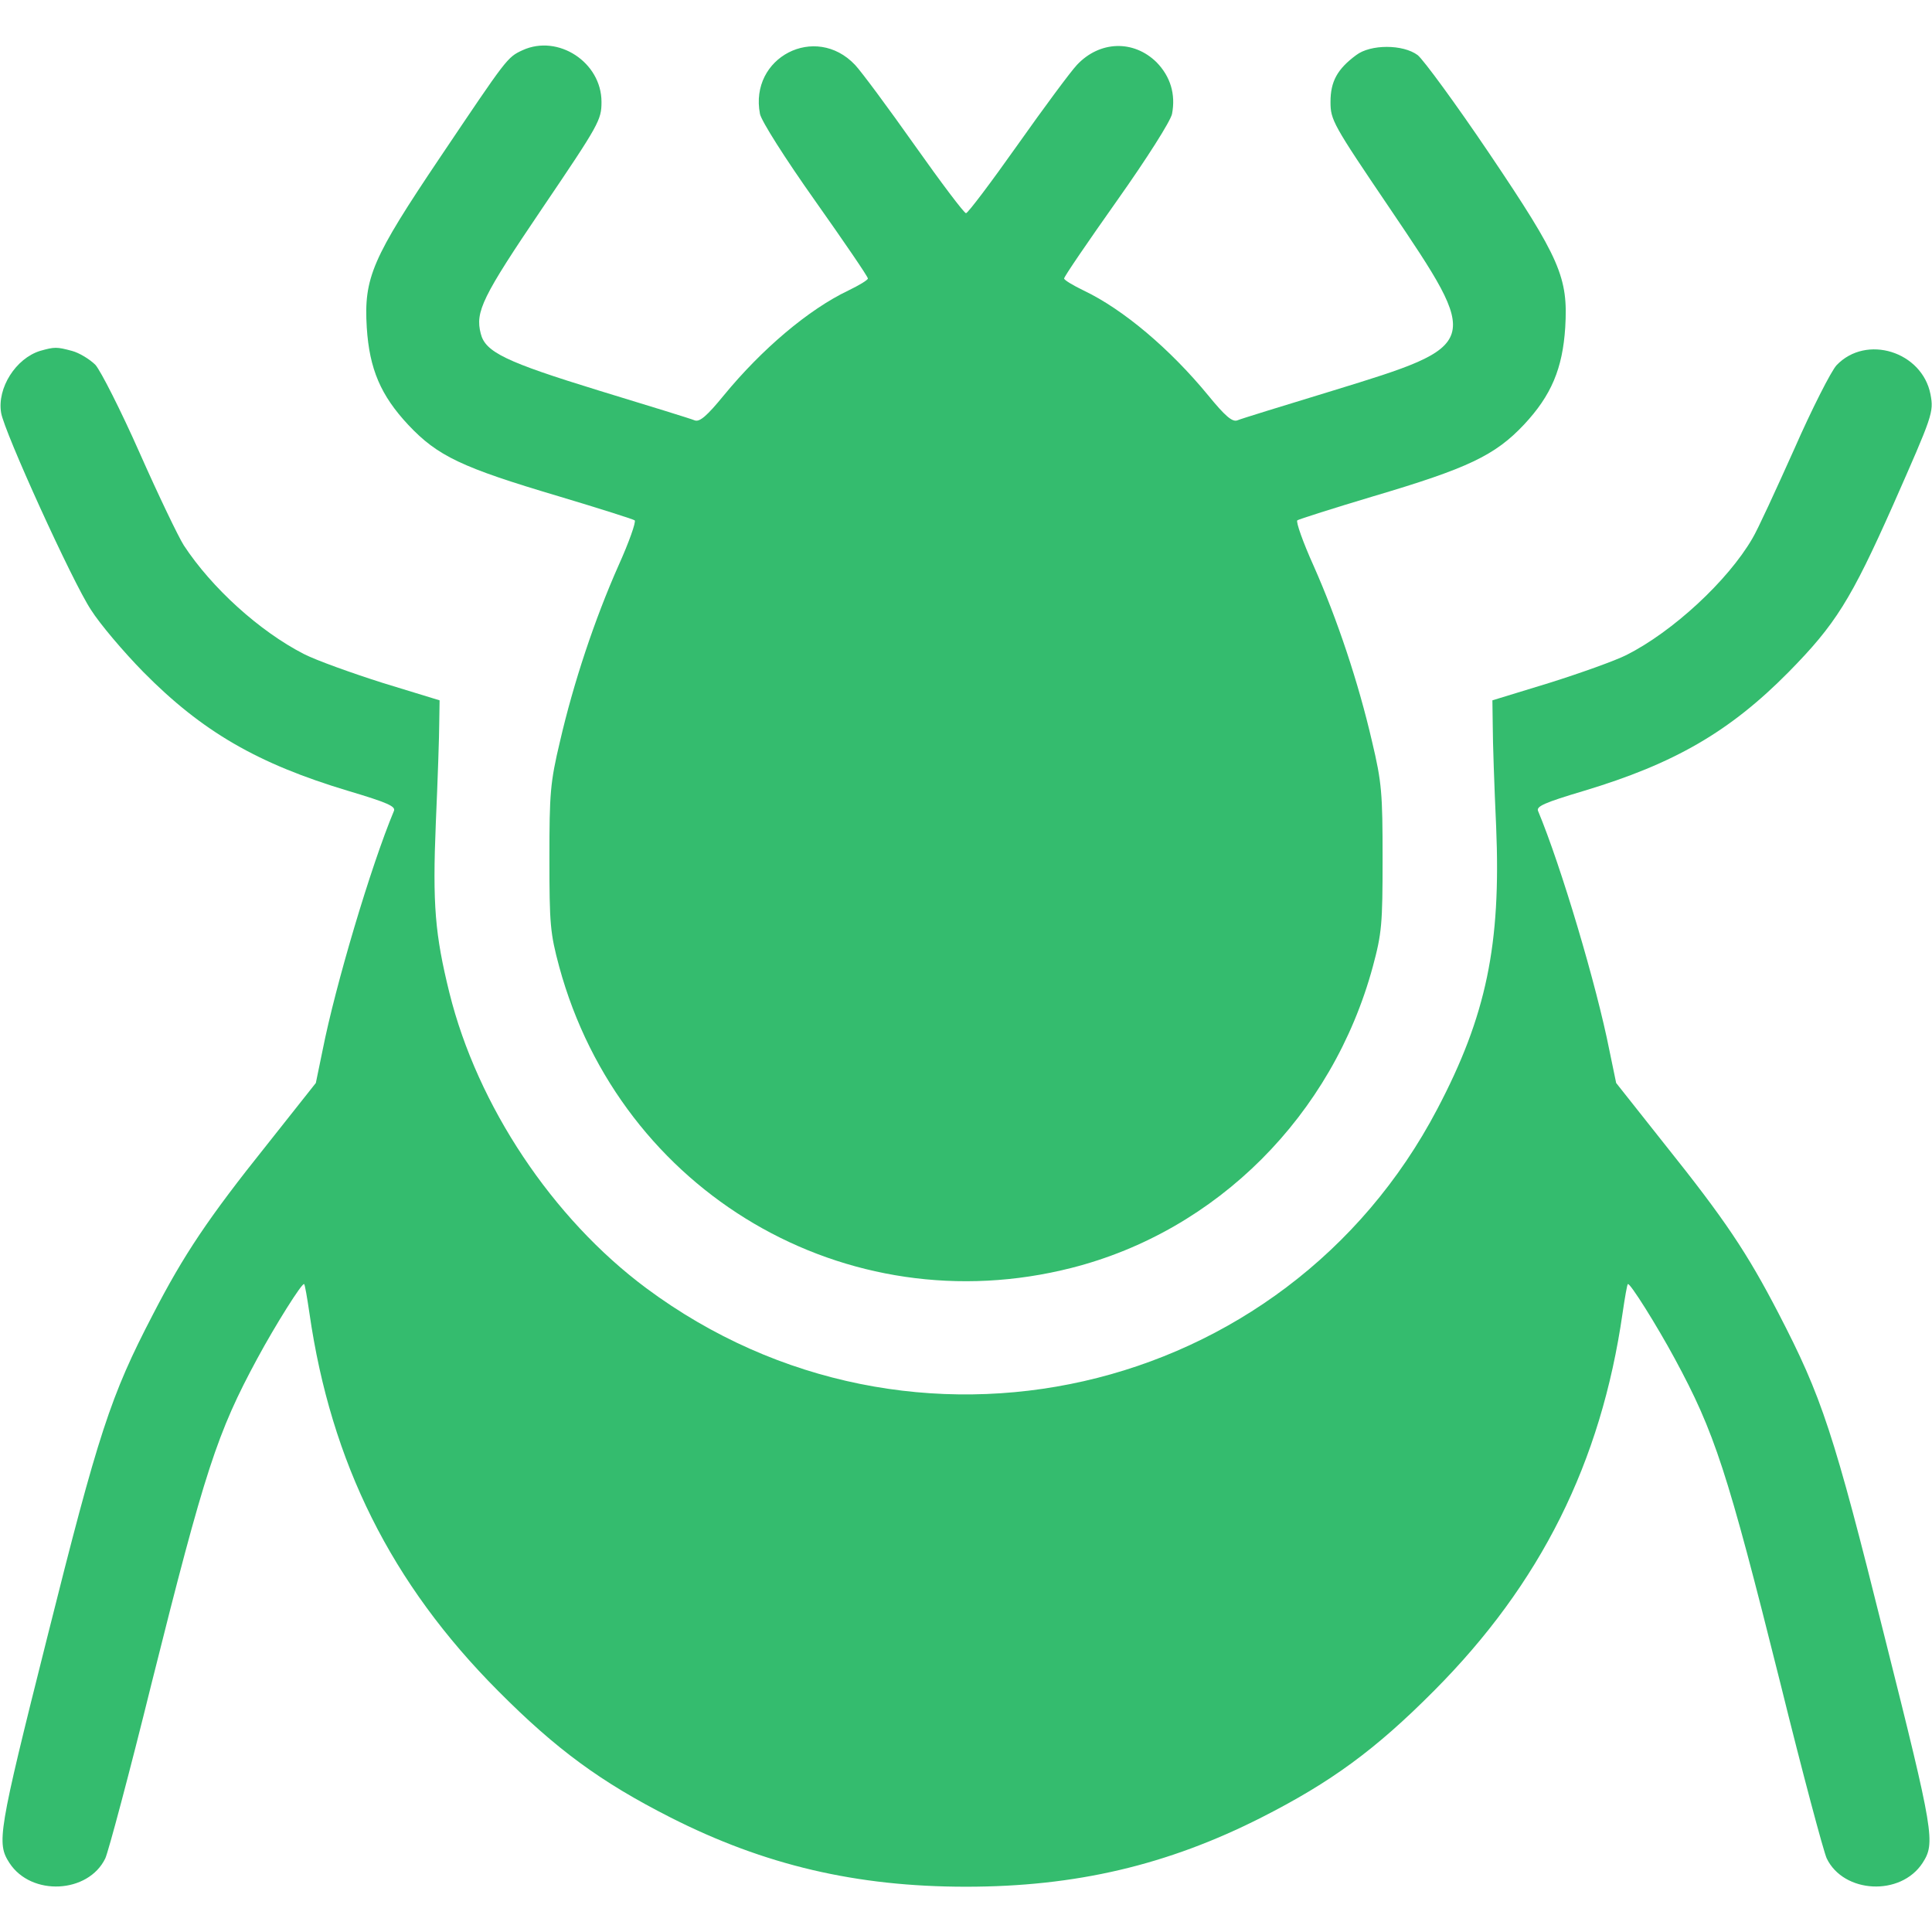 <?xml version="1.0" encoding="UTF-8"?> <svg xmlns="http://www.w3.org/2000/svg" width="69" height="69" viewBox="0 0 69 69" fill="none"><path d="M18.665 1.792C18.112 2.048 18.112 2.062 15.727 5.606C13.288 9.231 12.991 9.919 13.099 11.698C13.194 13.18 13.598 14.123 14.582 15.175C15.633 16.293 16.495 16.697 19.945 17.722C21.387 18.153 22.614 18.544 22.668 18.584C22.721 18.638 22.465 19.366 22.088 20.201C21.239 22.115 20.484 24.379 19.999 26.481C19.649 27.95 19.622 28.341 19.622 30.659C19.622 33.004 19.649 33.328 19.972 34.527C22.169 42.599 30.228 47.33 38.273 45.281C43.462 43.961 47.586 39.837 49.028 34.527C49.351 33.328 49.378 33.004 49.378 30.659C49.378 28.341 49.351 27.95 49.001 26.481C48.516 24.379 47.761 22.115 46.912 20.201C46.535 19.366 46.279 18.638 46.332 18.584C46.386 18.544 47.613 18.153 49.055 17.722C52.424 16.724 53.394 16.266 54.432 15.161C55.402 14.123 55.806 13.167 55.901 11.698C56.008 9.905 55.725 9.245 53.192 5.485C51.992 3.706 50.834 2.129 50.631 1.968C50.106 1.577 48.947 1.577 48.435 1.968C47.761 2.466 47.518 2.911 47.518 3.639C47.518 4.285 47.599 4.434 49.634 7.439C52.922 12.304 52.922 12.318 47.613 13.948C45.847 14.487 44.311 14.959 44.19 15.013C44.014 15.08 43.758 14.865 43.152 14.123C41.791 12.466 40.12 11.051 38.705 10.377C38.314 10.188 38.004 10 38.004 9.946C38.004 9.878 38.853 8.638 39.891 7.169C40.969 5.647 41.804 4.326 41.858 4.07C41.993 3.369 41.804 2.736 41.306 2.224C40.483 1.415 39.271 1.455 38.462 2.318C38.233 2.561 37.276 3.854 36.333 5.188C35.389 6.523 34.567 7.614 34.5 7.614C34.433 7.614 33.611 6.523 32.667 5.188C31.724 3.854 30.767 2.561 30.538 2.318C29.123 0.822 26.751 2.048 27.142 4.07C27.196 4.326 28.031 5.647 29.109 7.169C30.147 8.638 30.996 9.878 30.996 9.946C30.996 10 30.686 10.188 30.295 10.377C28.88 11.051 27.209 12.466 25.848 14.123C25.241 14.865 24.985 15.08 24.81 15.013C24.689 14.959 23.153 14.487 21.387 13.948C18.058 12.924 17.331 12.574 17.169 11.913C16.967 11.132 17.223 10.606 19.366 7.439C21.401 4.434 21.482 4.285 21.482 3.639C21.482 2.224 19.932 1.213 18.665 1.792Z" fill="#34BC6E"></path><path d="M1.428 12.533C0.566 12.803 -0.108 13.854 0.04 14.743C0.148 15.417 2.587 20.781 3.248 21.778C3.571 22.29 4.42 23.288 5.121 24.002C7.223 26.131 9.204 27.277 12.439 28.247C13.84 28.665 14.137 28.799 14.069 28.961C13.247 30.929 11.98 35.187 11.522 37.505L11.28 38.678L9.541 40.874C7.439 43.502 6.563 44.81 5.458 46.952C3.949 49.85 3.517 51.17 1.684 58.488C-0.081 65.51 -0.121 65.82 0.337 66.534C1.118 67.733 3.153 67.625 3.76 66.372C3.868 66.143 4.622 63.326 5.417 60.105C7.318 52.505 7.762 51.157 9.191 48.516C9.824 47.343 10.795 45.793 10.862 45.861C10.889 45.874 10.97 46.346 11.051 46.898C11.819 52.235 13.975 56.561 17.789 60.389C19.878 62.491 21.468 63.65 23.934 64.903C27.303 66.615 30.592 67.383 34.5 67.383C38.408 67.383 41.696 66.615 45.066 64.903C47.532 63.65 49.122 62.491 51.211 60.389C55.025 56.561 57.181 52.235 57.949 46.898C58.03 46.346 58.111 45.874 58.138 45.861C58.205 45.793 59.175 47.343 59.809 48.516C61.237 51.157 61.682 52.505 63.582 60.105C64.377 63.326 65.132 66.143 65.24 66.372C65.846 67.625 67.881 67.733 68.663 66.534C69.121 65.82 69.081 65.51 67.315 58.488C65.483 51.13 65.065 49.89 63.515 46.898C62.396 44.742 61.615 43.57 59.459 40.874L57.72 38.678L57.477 37.505C57.019 35.187 55.752 30.929 54.93 28.961C54.863 28.799 55.16 28.665 56.561 28.247C59.795 27.277 61.776 26.131 63.879 24.002C65.55 22.304 66.102 21.428 67.612 18.032C69.027 14.824 69.067 14.73 68.946 14.083C68.65 12.56 66.655 11.927 65.59 13.045C65.402 13.248 64.714 14.595 64.081 16.037C63.434 17.479 62.774 18.921 62.585 19.231C61.709 20.74 59.742 22.56 58.084 23.395C57.68 23.598 56.44 24.042 55.321 24.393L53.3 25.012L53.313 25.956C53.313 26.468 53.367 28.072 53.434 29.527C53.61 33.732 53.084 36.279 51.332 39.608C45.888 49.985 32.519 53.017 23.085 46.009C19.73 43.516 17.048 39.486 16.05 35.457C15.538 33.381 15.444 32.317 15.565 29.392C15.633 27.856 15.687 26.252 15.687 25.821L15.7 25.012L13.679 24.393C12.573 24.042 11.293 23.584 10.848 23.355C9.272 22.546 7.56 20.997 6.563 19.474C6.374 19.177 5.66 17.695 4.986 16.172C4.312 14.649 3.598 13.248 3.409 13.032C3.207 12.83 2.83 12.601 2.574 12.533C2.021 12.385 1.954 12.385 1.428 12.533Z" fill="#34BC6E"></path></svg> 